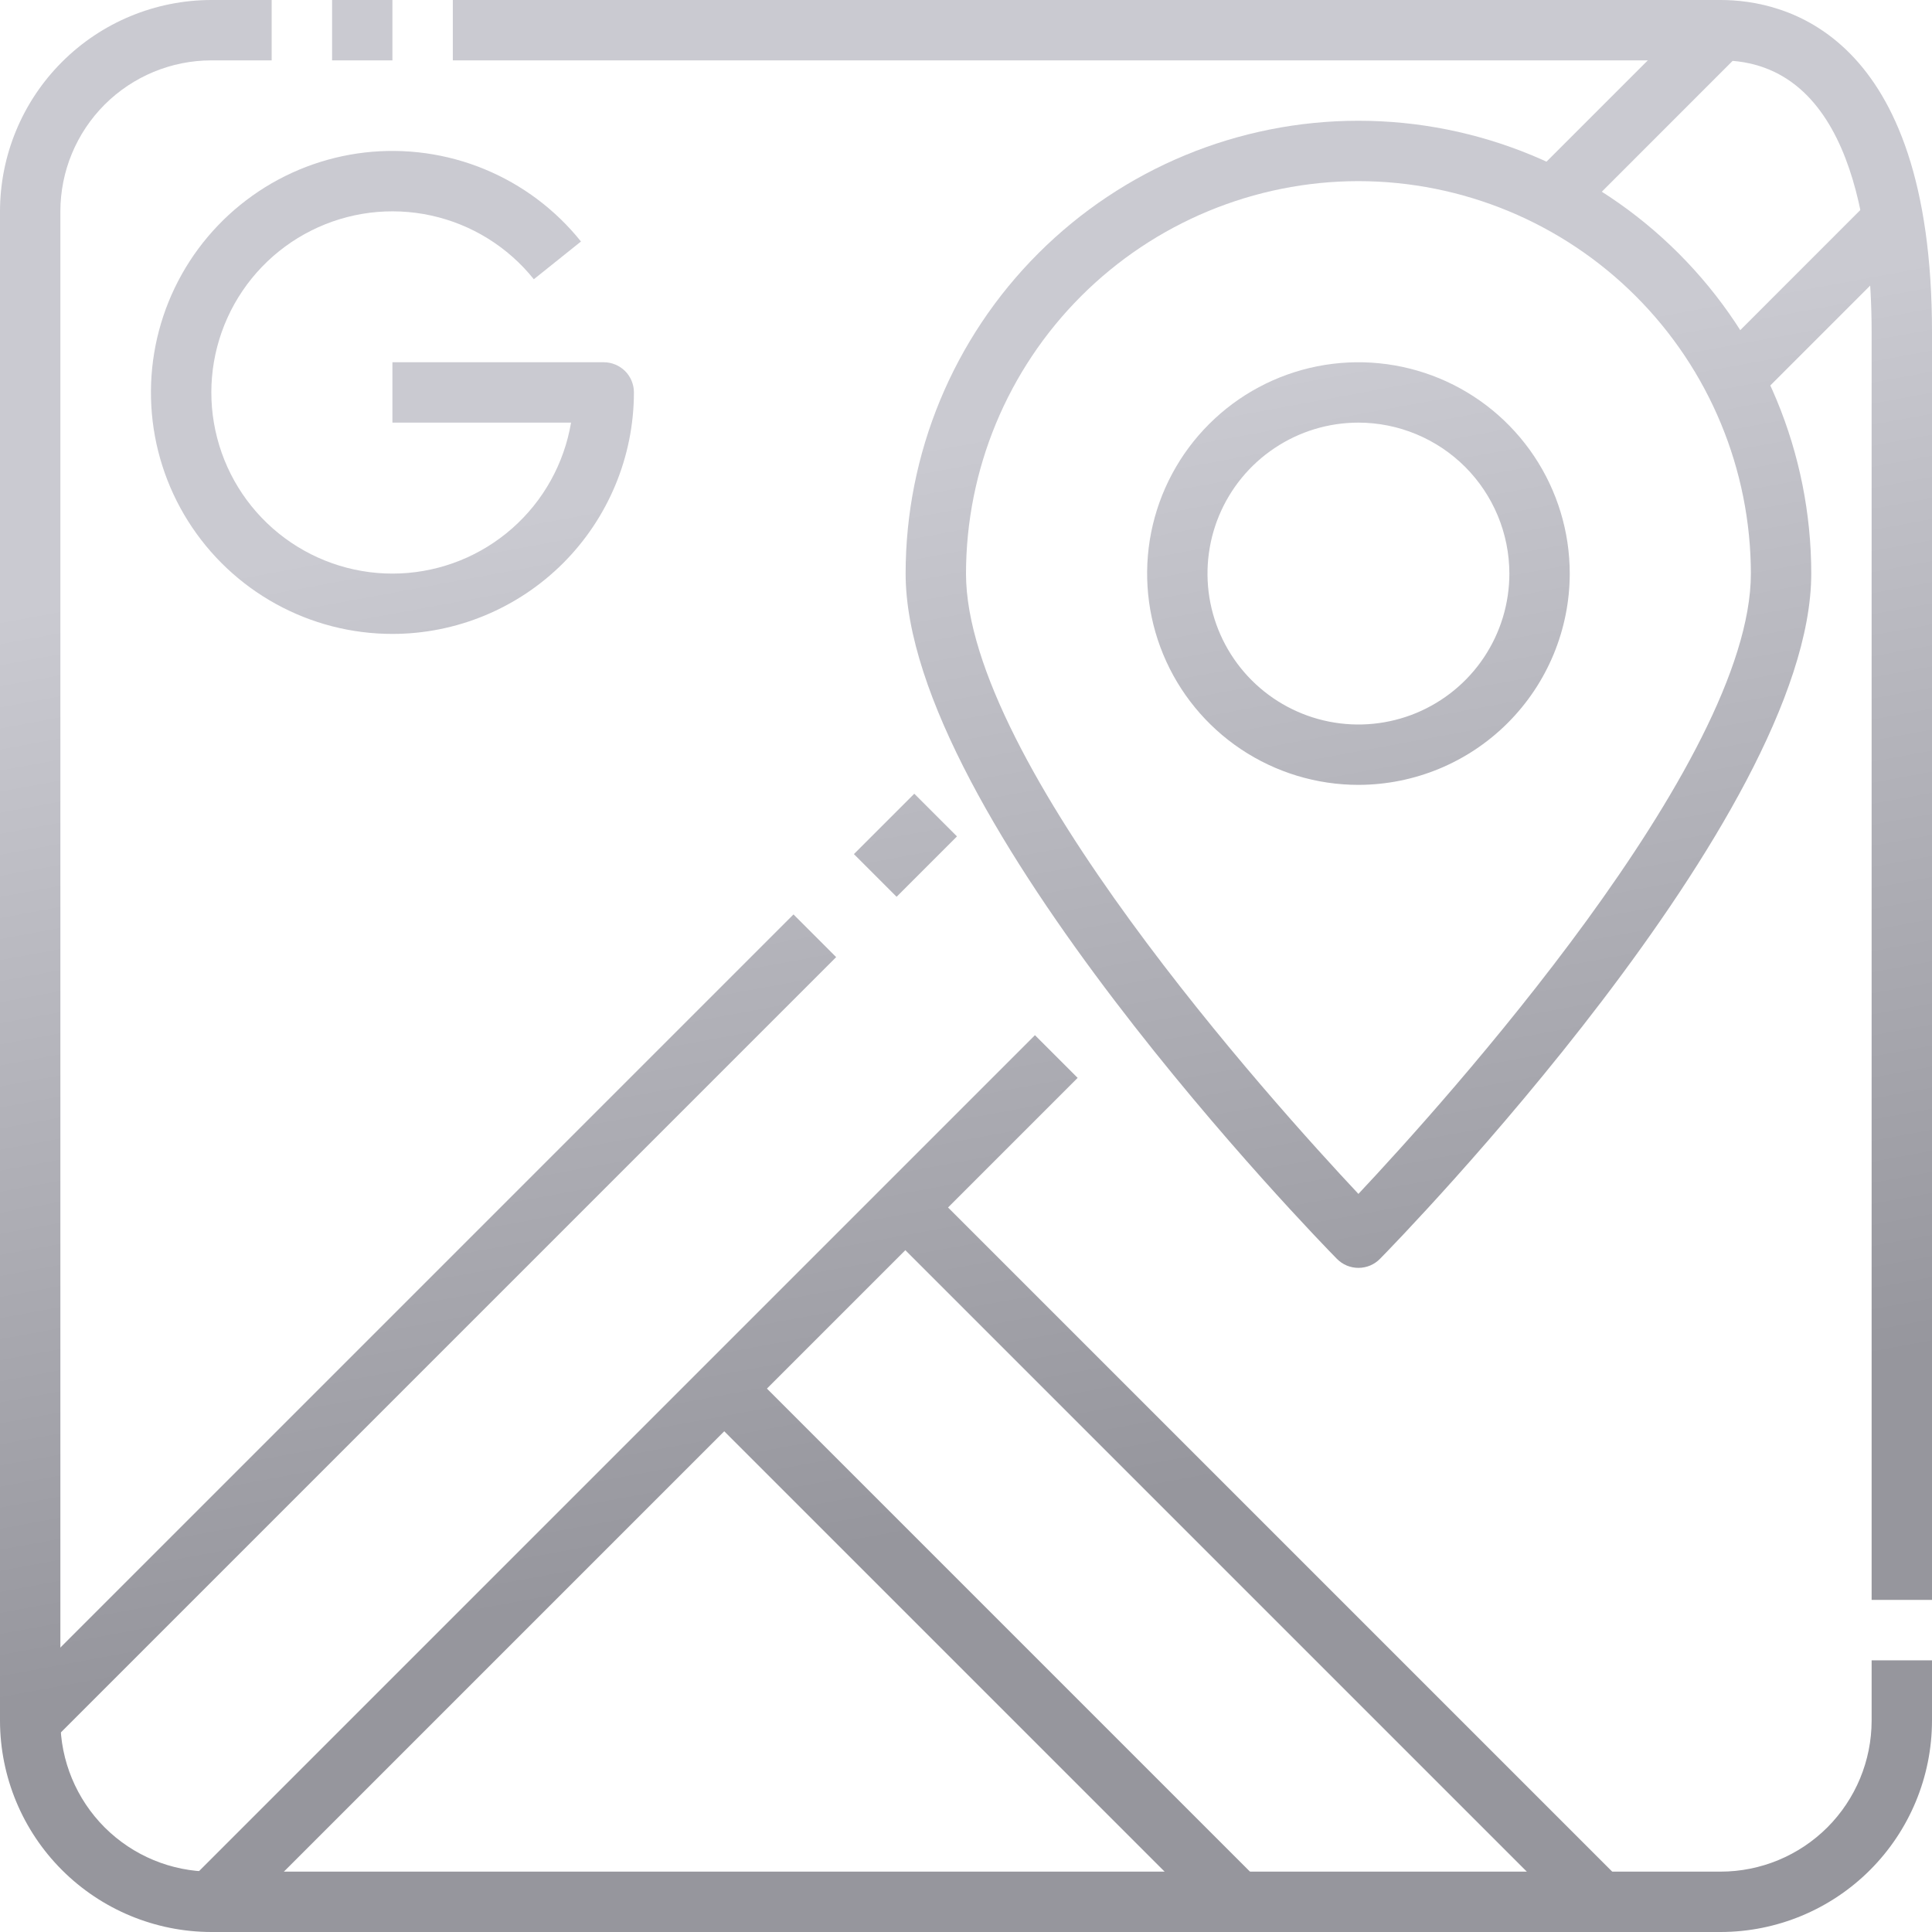 <svg width="52" height="52" viewBox="0 0 52 52" fill="none" xmlns="http://www.w3.org/2000/svg">
<path d="M36.562 34.125C36.455 34.125 36.347 34.103 36.248 34.062C36.148 34.02 36.058 33.958 35.982 33.881C35.506 33.399 24.375 21.977 24.375 15.438C24.375 12.205 25.659 9.105 27.945 6.82C30.23 4.534 33.33 3.25 36.562 3.25C39.795 3.25 42.895 4.534 45.18 6.82C47.466 9.105 48.75 12.205 48.75 15.438C48.75 21.977 37.619 33.399 37.143 33.881C37.067 33.958 36.977 34.02 36.877 34.062C36.778 34.103 36.67 34.125 36.562 34.125ZM36.562 4.875C33.762 4.878 31.077 5.992 29.097 7.972C27.117 9.952 26.003 12.637 26 15.438C26 20.529 34.274 29.696 36.562 32.134C38.851 29.697 47.125 20.529 47.125 15.438C47.122 12.637 46.008 9.952 44.028 7.972C42.048 5.992 39.363 4.878 36.562 4.875Z" fill="url(#paint0_linear_69_14)"/>
<path d="M36.562 21.125C35.438 21.125 34.338 20.791 33.403 20.167C32.467 19.542 31.738 18.653 31.308 17.614C30.878 16.575 30.765 15.431 30.984 14.328C31.204 13.225 31.745 12.211 32.541 11.416C33.336 10.62 34.35 10.079 35.453 9.859C36.556 9.64 37.7 9.753 38.739 10.183C39.778 10.614 40.666 11.342 41.291 12.278C41.916 13.213 42.25 14.313 42.25 15.438C42.248 16.945 41.648 18.391 40.582 19.457C39.516 20.524 38.07 21.123 36.562 21.125ZM36.562 11.375C35.759 11.375 34.974 11.613 34.306 12.06C33.637 12.506 33.117 13.141 32.809 13.883C32.502 14.625 32.421 15.442 32.578 16.23C32.735 17.018 33.122 17.742 33.69 18.31C34.258 18.878 34.982 19.265 35.77 19.422C36.558 19.579 37.375 19.498 38.117 19.191C38.859 18.883 39.494 18.363 39.94 17.695C40.387 17.026 40.625 16.241 40.625 15.438C40.624 14.361 40.195 13.328 39.434 12.566C38.672 11.805 37.639 11.376 36.562 11.375ZM0.235 45.734L21.357 24.612L22.505 25.761L1.384 46.883L0.235 45.734ZM22.983 22.988L24.608 21.363L25.757 22.512L24.132 24.137L22.983 22.988ZM41.208 4.767L45.733 0.242L46.881 1.391L42.356 5.917L41.208 4.767ZM46.083 9.642L50.607 5.117L51.756 6.266L47.231 10.792L46.083 9.642ZM5.109 50.609L27.856 27.862L29.005 29.011L6.258 51.758L5.109 50.609Z" fill="url(#paint1_linear_69_14)"/>
<path d="M23.794 33.075L24.943 31.926L43.628 50.611L42.479 51.76L23.794 33.075ZM18.919 37.949L20.068 36.8L33.879 50.611L32.73 51.76L18.919 37.949ZM10.562 17.062C9.463 17.062 8.382 16.784 7.42 16.252C6.457 15.721 5.646 14.954 5.06 14.023C4.475 13.093 4.135 12.029 4.073 10.932C4.011 9.834 4.227 8.739 4.703 7.748C5.179 6.757 5.899 5.903 6.795 5.266C7.69 4.629 8.733 4.229 9.825 4.104C10.918 3.98 12.024 4.134 13.04 4.553C14.056 4.972 14.95 5.642 15.637 6.5L14.368 7.516C13.671 6.645 12.695 6.039 11.605 5.801C10.515 5.562 9.376 5.705 8.379 6.205C7.381 6.705 6.585 7.532 6.124 8.548C5.663 9.564 5.564 10.708 5.845 11.788C6.125 12.868 6.767 13.819 7.665 14.483C8.562 15.146 9.659 15.482 10.774 15.434C11.889 15.385 12.954 14.956 13.79 14.217C14.627 13.479 15.184 12.475 15.37 11.375H10.562V9.75H16.25C16.465 9.75 16.672 9.836 16.825 9.988C16.977 10.14 17.062 10.347 17.062 10.562C17.061 12.286 16.375 13.938 15.157 15.157C13.938 16.375 12.286 17.061 10.562 17.062Z" fill="url(#paint2_linear_69_14)"/>
<path d="M46.312 52H5.688C4.18 51.998 2.734 51.398 1.668 50.332C0.601 49.266 0.002 47.82 0 46.312V5.688C0.002 4.18 0.601 2.734 1.668 1.668C2.734 0.601 4.18 0.002 5.688 0H7.312V1.625H5.688C4.61 1.626 3.578 2.055 2.816 2.816C2.055 3.578 1.626 4.61 1.625 5.688V46.312C1.626 47.389 2.055 48.422 2.816 49.184C3.578 49.945 4.61 50.374 5.688 50.375H46.312C47.389 50.374 48.422 49.945 49.184 49.184C49.945 48.422 50.374 47.389 50.375 46.312V44.688H52V46.312C51.998 47.82 51.398 49.266 50.332 50.332C49.266 51.398 47.82 51.998 46.312 52Z" fill="url(#paint3_linear_69_14)"/>
<path d="M52 43.062H50.375V8.938C50.375 6.207 49.848 1.625 46.312 1.625H12.188V0H46.312C48.019 0 52 0.871 52 8.938V43.062ZM8.938 0H10.562V1.625H8.938V0Z" fill="url(#paint4_linear_69_14)"/>
<defs>
<linearGradient id="paint0_linear_69_14" x1="18.507" y1="13.072" x2="23.772" y2="41.57" gradientUnits="userSpaceOnUse">
<stop stop-color="#CACAD1"/>
<stop offset="1" stop-color="#96969D"/>
</linearGradient>
<linearGradient id="paint1_linear_69_14" x1="18.507" y1="13.072" x2="23.772" y2="41.57" gradientUnits="userSpaceOnUse">
<stop stop-color="#CACAD1"/>
<stop offset="1" stop-color="#96969D"/>
</linearGradient>
<linearGradient id="paint2_linear_69_14" x1="18.507" y1="13.072" x2="23.772" y2="41.57" gradientUnits="userSpaceOnUse">
<stop stop-color="#CACAD1"/>
<stop offset="1" stop-color="#96969D"/>
</linearGradient>
<linearGradient id="paint3_linear_69_14" x1="18.507" y1="13.072" x2="23.772" y2="41.57" gradientUnits="userSpaceOnUse">
<stop stop-color="#CACAD1"/>
<stop offset="1" stop-color="#96969D"/>
</linearGradient>
<linearGradient id="paint4_linear_69_14" x1="18.507" y1="13.072" x2="23.772" y2="41.57" gradientUnits="userSpaceOnUse">
<stop stop-color="#CACAD1"/>
<stop offset="1" stop-color="#96969D"/>
</linearGradient>
</defs>
</svg>
